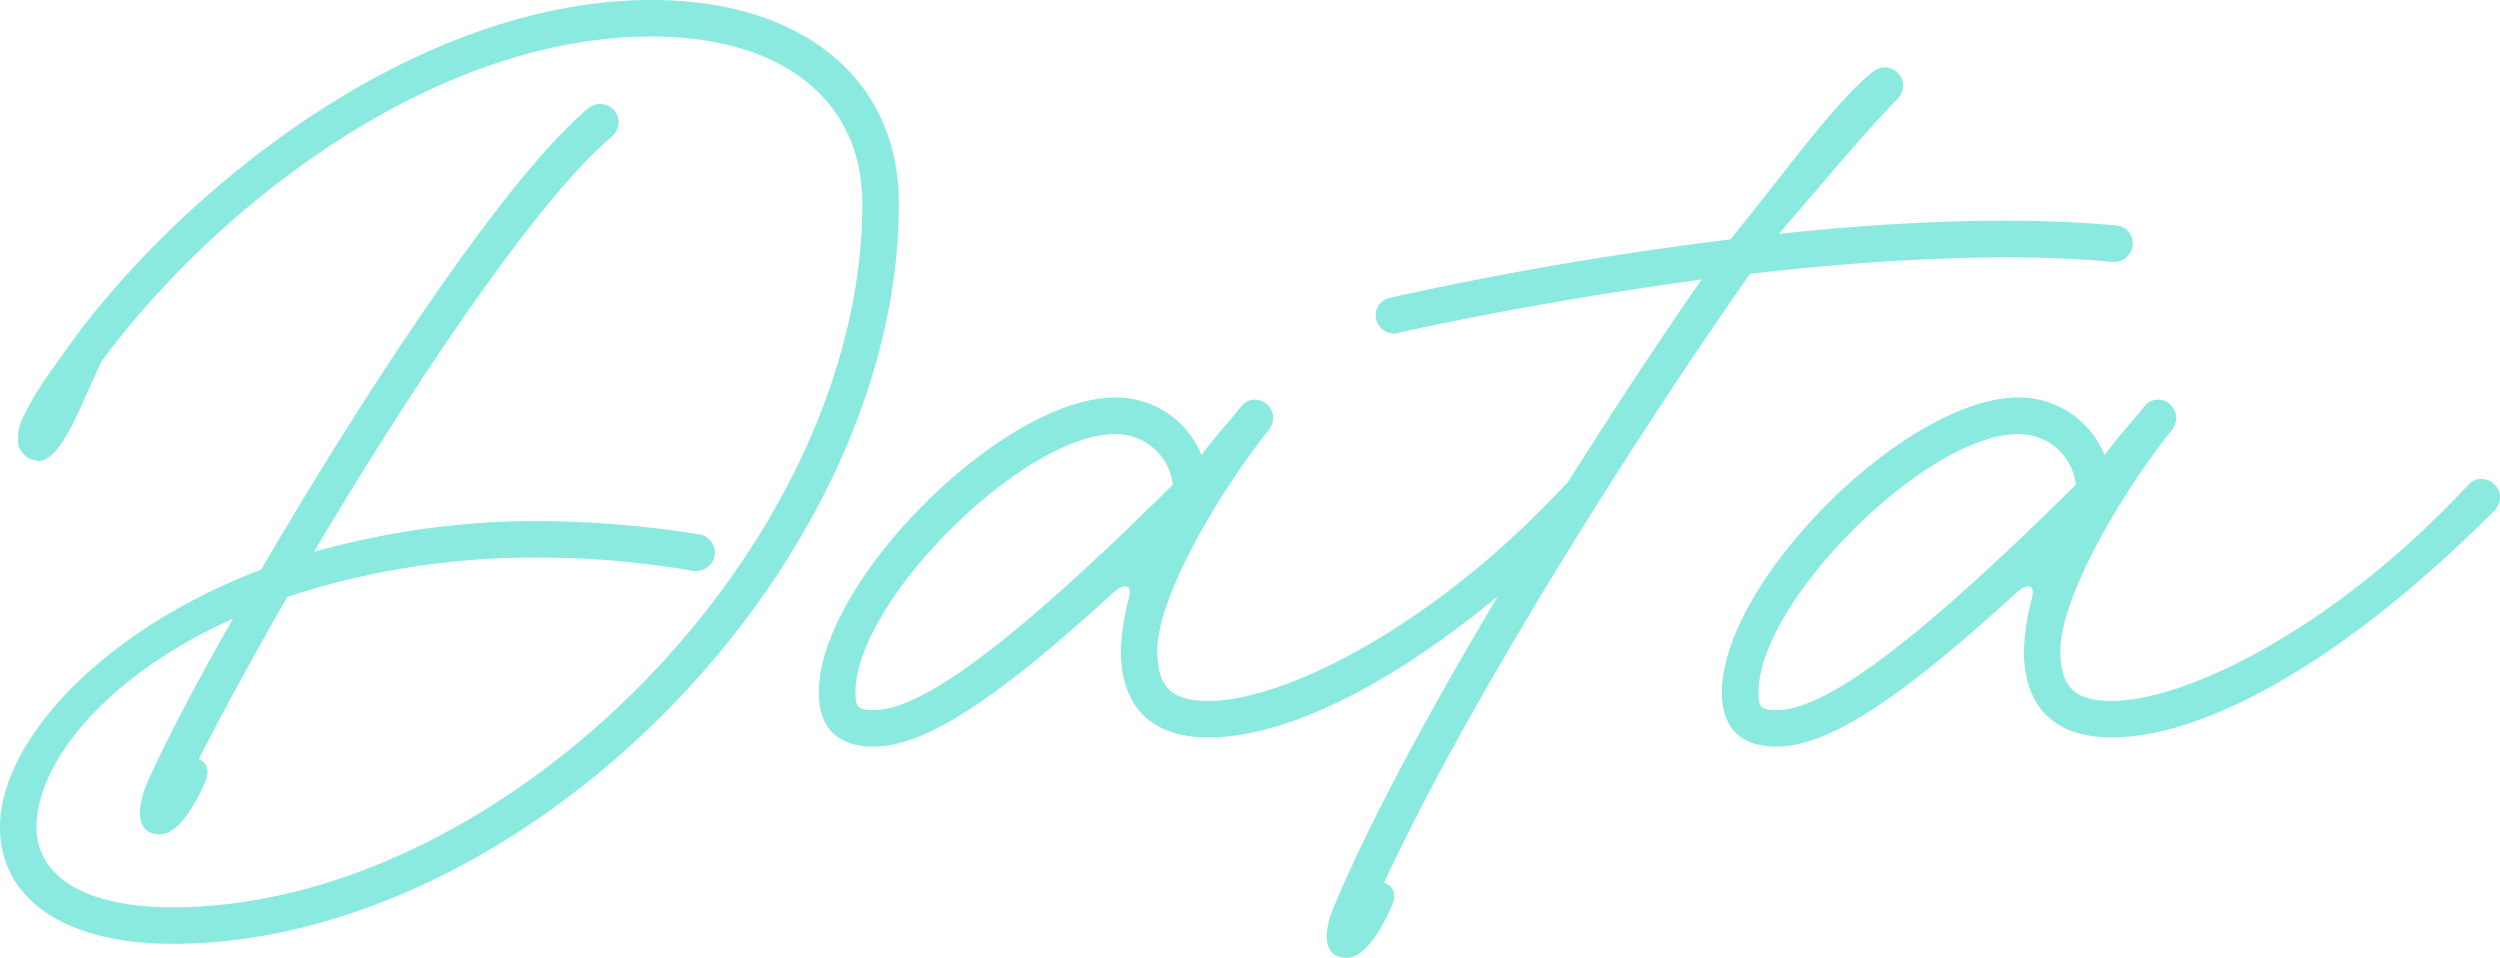 <svg id="title" xmlns="http://www.w3.org/2000/svg" xmlns:xlink="http://www.w3.org/1999/xlink" width="216.811" height="83.07" viewBox="0 0 216.811 83.07">
  <defs>
    <clipPath id="clip-path">
      <rect id="長方形_486" data-name="長方形 486" width="216.811" height="83.07" fill="none"/>
    </clipPath>
  </defs>
  <g id="グループ_1085" data-name="グループ 1085" clip-path="url(#clip-path)">
    <path id="パス_2334" data-name="パス 2334" d="M17.783,67.844c-.974,2.253-2.437,4.507-3.9,4.507-2.132,0-2.071-2.192-1.1-4.507,1.462-3.288,4.08-8.343,7.43-14.19C9.2,58.587,3.167,66.139,3.167,71.742c0,4.324,4.324,6.943,11.753,6.943,28.928,0,59.866-31.425,59.866-61.023,0-9.013-7-14.495-18.27-14.495-19,0-37.82,14.8-47.686,28.137-1.888,3.9-3.288,8.161-5.237,8.648a1.874,1.874,0,0,1-2.01-1.4,4.187,4.187,0,0,1,.548-2.619c.853-1.827,2.193-3.654,4.751-7.186C17.357,15.043,36.906,0,56.516,0,69.549,0,77.954,6.821,77.954,17.661c0,31.365-32.339,64.191-63.034,64.191C5.724,81.852,0,78.015,0,71.742c0-7.186,8.343-16.87,22.656-22.351C31.608,34.044,43.91,15.286,51.036,9.379a1.654,1.654,0,0,1,1.035-.365A1.613,1.613,0,0,1,53.655,10.6a1.749,1.749,0,0,1-.548,1.218C46.651,17.174,35.749,33.5,27.223,47.869a70.87,70.87,0,0,1,19.549-2.68,90.184,90.184,0,0,1,13.886,1.158A1.632,1.632,0,0,1,62,47.93a1.612,1.612,0,0,1-1.584,1.584h-.3a77.413,77.413,0,0,0-13.337-1.157,68.379,68.379,0,0,0-21.864,3.41c-3.35,5.847-6.212,11.145-7.673,14.069.73.3.974,1.035.548,2.009" fill="#8beadf"/>
    <path id="パス_2335" data-name="パス 2335" d="M139.917,93.5c0-9.622,15.957-25.579,25.7-25.579a8,8,0,0,1,7.491,4.994c1.1-1.523,2.376-2.862,3.472-4.263a1.509,1.509,0,0,1,1.157-.548,1.612,1.612,0,0,1,1.584,1.584,1.752,1.752,0,0,1-.426,1.1c-4.629,5.846-9.623,14.616-9.623,19.062,0,3.167,1.219,4.385,4.445,4.385,6.578,0,19.55-6.456,31-18.818a1.469,1.469,0,0,1,1.1-.427,1.613,1.613,0,0,1,1.584,1.584,1.752,1.752,0,0,1-.548,1.219c-13.764,13.763-25.578,19.61-33.131,19.61-4.933,0-7.612-2.618-7.612-7.552a20.879,20.879,0,0,1,.669-4.445c.427-1.462-.548-1.279-1.34-.549-10.231,9.379-16.382,13.338-20.767,13.338-3.106,0-4.751-1.584-4.751-4.69m30.695-18.027a4.959,4.959,0,0,0-4.994-4.385c-7.978,0-22.533,14.5-22.533,22.412,0,1.279.243,1.523,1.583,1.523,4.263,0,12.3-6.029,25.944-19.55" transform="translate(-68.904 -33.447)" fill="#8beadf"/>
    <path id="パス_2336" data-name="パス 2336" d="M227.362,84.236c5.847-14.007,19.976-37.149,31.852-54.324-9.805,1.339-19.184,3.045-26.31,4.628a.772.772,0,0,1-.365.061,1.612,1.612,0,0,1-1.584-1.583,1.515,1.515,0,0,1,1.279-1.523c7.8-1.767,18.453-3.715,29.477-5.055,4.446-5.42,9.074-11.937,12.3-14.495a1.749,1.749,0,0,1,1.1-.426,1.612,1.612,0,0,1,1.584,1.583,1.661,1.661,0,0,1-.488,1.157c-2.557,2.558-6.638,7.491-10.292,11.693,10.353-1.1,20.768-1.523,29.233-.73a1.548,1.548,0,0,1,1.462,1.583,1.613,1.613,0,0,1-1.584,1.584h-.183c-9.014-.853-20.341-.244-31.426,1.035-11.145,15.895-24.969,38.124-31.729,52.8.852.3,1.1,1.035.669,2.009-.974,2.253-2.436,4.507-3.9,4.507-2.131,0-2.071-2.192-1.1-4.507" transform="translate(-111.648 -5.673)" fill="#8beadf"/>
    <path id="パス_2337" data-name="パス 2337" d="M294.229,93.5c0-9.622,15.956-25.579,25.7-25.579a8,8,0,0,1,7.491,4.994c1.1-1.523,2.375-2.862,3.472-4.263a1.507,1.507,0,0,1,1.157-.548,1.612,1.612,0,0,1,1.583,1.584,1.752,1.752,0,0,1-.426,1.1c-4.629,5.846-9.622,14.616-9.622,19.062,0,3.167,1.218,4.385,4.445,4.385,6.578,0,19.55-6.456,31-18.818a1.467,1.467,0,0,1,1.1-.427,1.612,1.612,0,0,1,1.583,1.584,1.752,1.752,0,0,1-.549,1.219c-13.763,13.763-25.578,19.61-33.13,19.61-4.933,0-7.612-2.618-7.612-7.552a20.874,20.874,0,0,1,.67-4.445c.426-1.462-.548-1.279-1.339-.549-10.232,9.379-16.383,13.338-20.768,13.338-3.106,0-4.751-1.584-4.751-4.69m30.695-18.027a4.959,4.959,0,0,0-4.994-4.385c-7.978,0-22.534,14.5-22.534,22.412,0,1.279.244,1.523,1.583,1.523,4.263,0,12.3-6.029,25.944-19.55" transform="translate(-144.898 -33.447)" fill="#8beadf"/>
  </g>
</svg>
